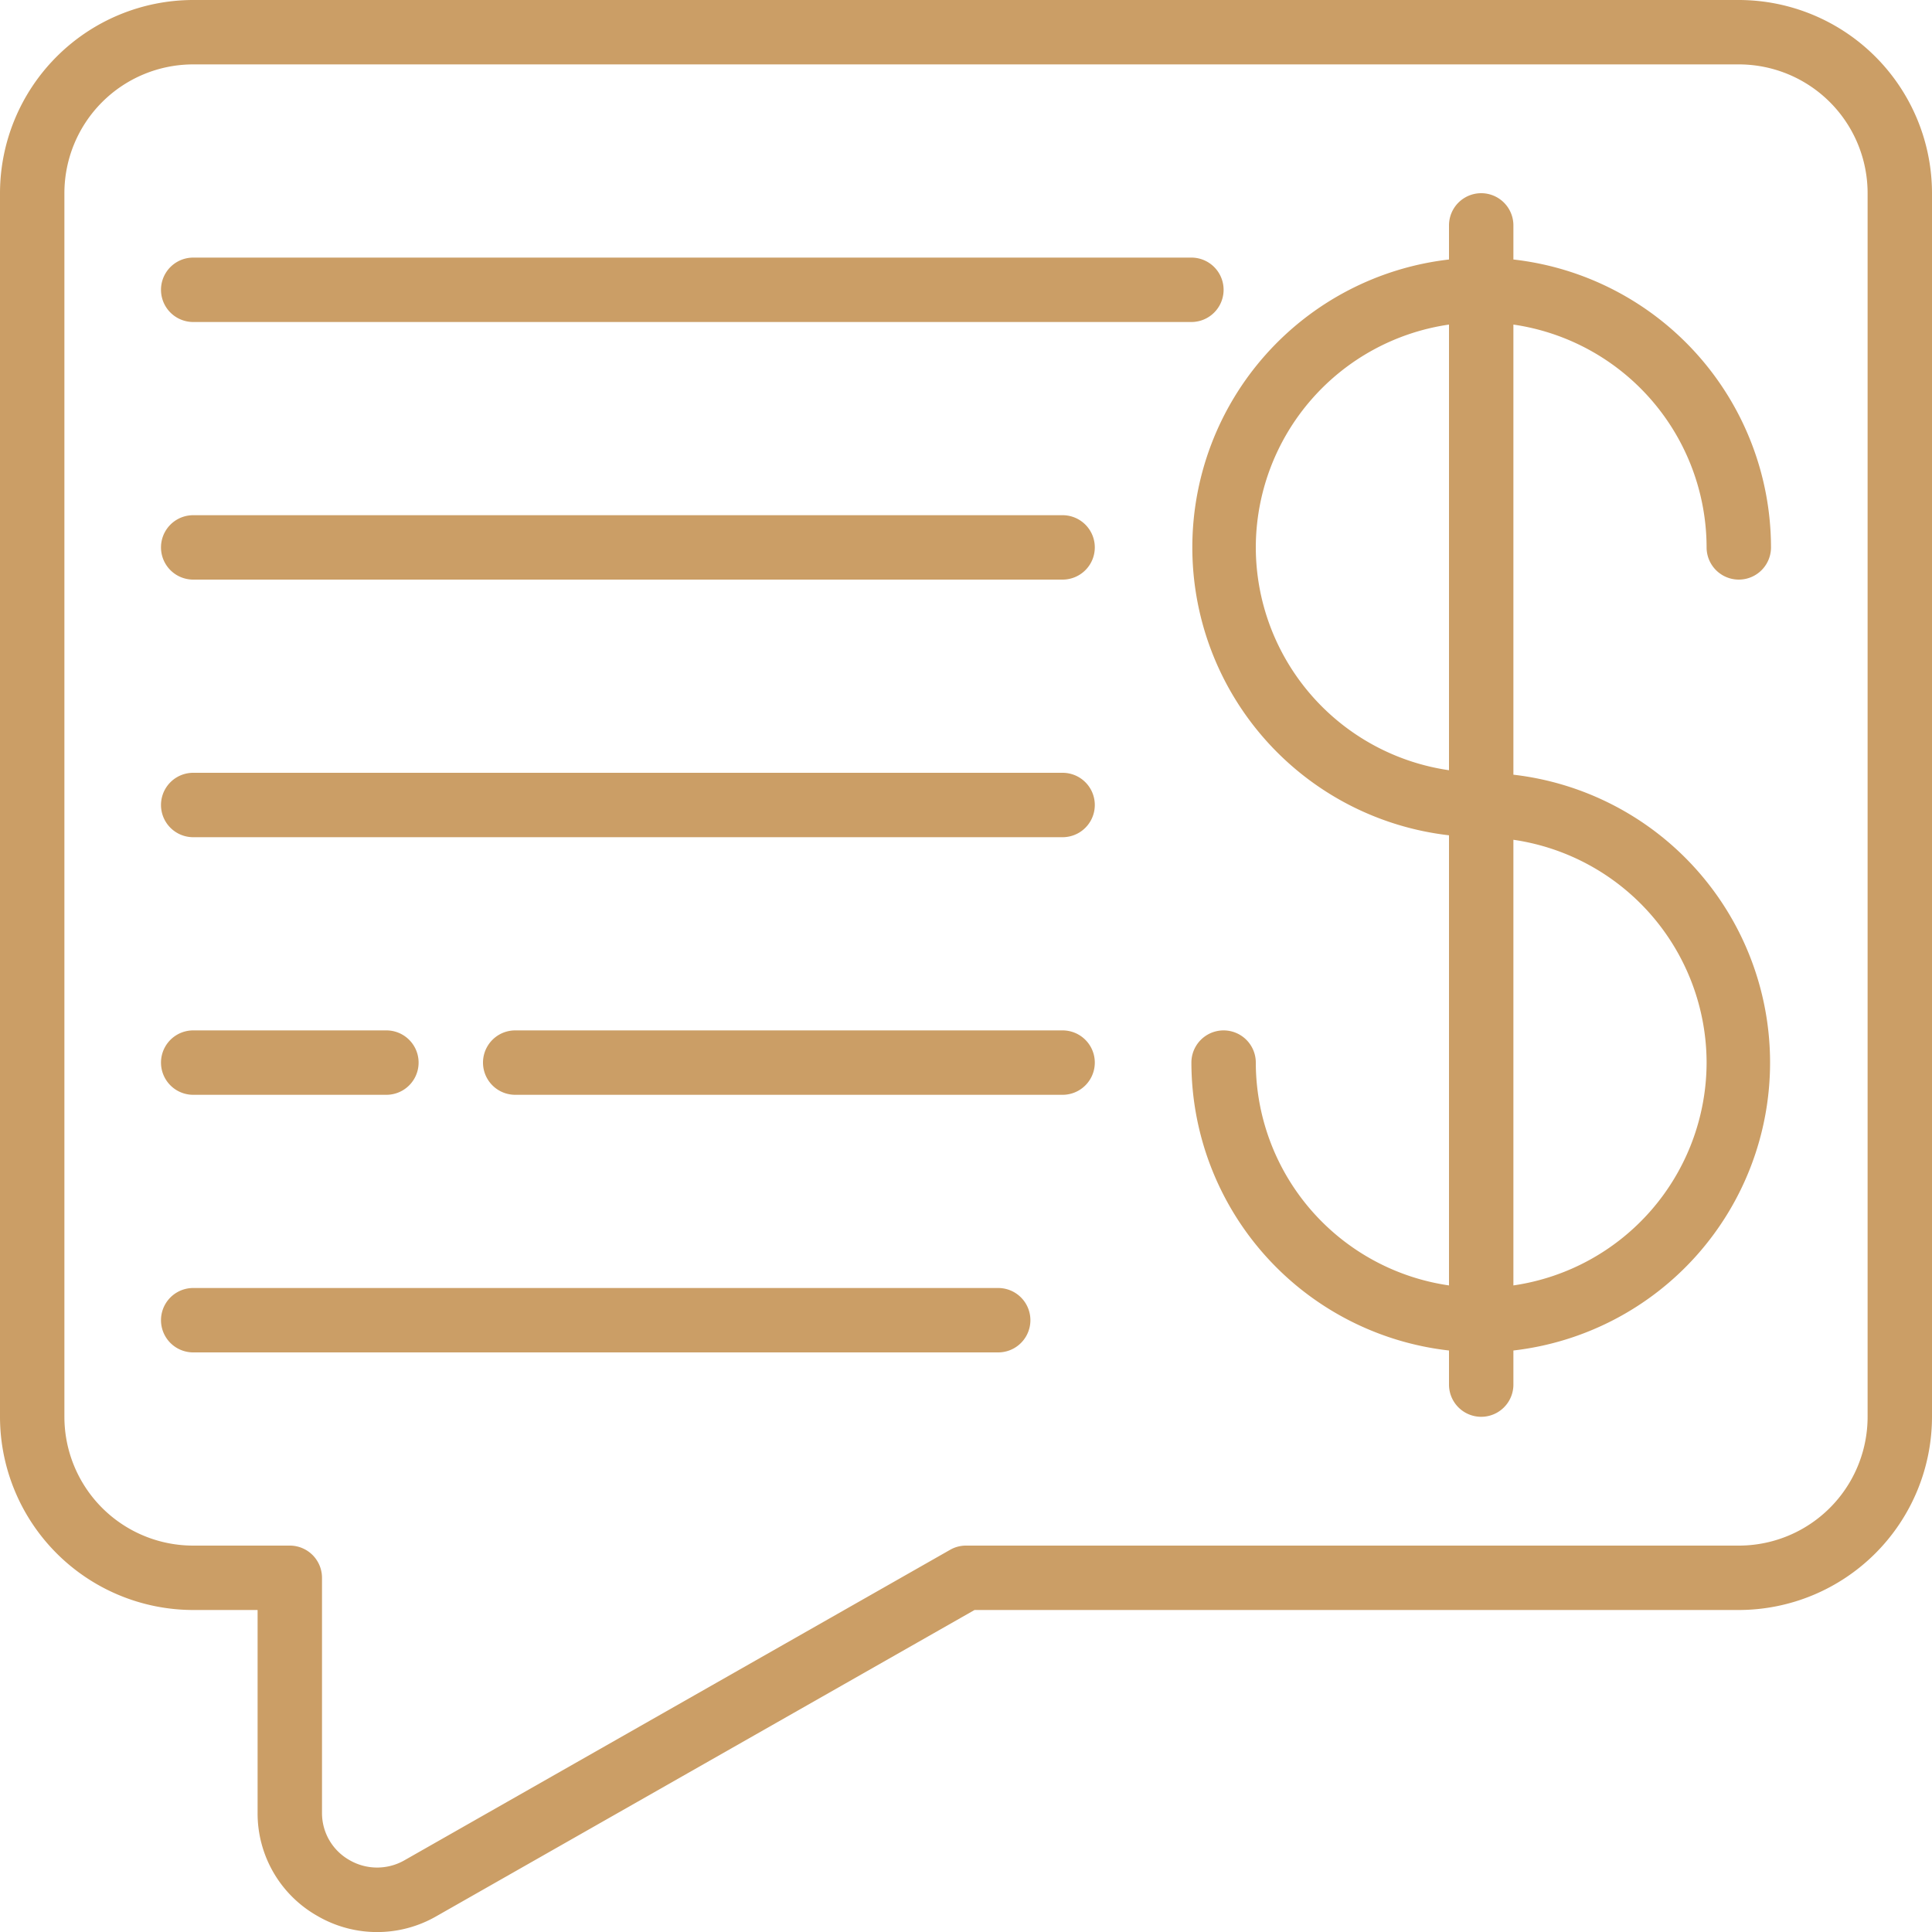 <svg xmlns="http://www.w3.org/2000/svg" id="icons" viewBox="0 0 60 60" width="300" height="300" version="1.1" xmlns:xlink="http://www.w3.org/1999/xlink" xmlns:svgjs="http://svgjs.dev/svgjs"><g width="100%" height="100%" transform="matrix(1,0,0,1,0,0)"><path d="M54,0H6A6.006,6.006,0,0,0,0,6V44a6.006,6.006,0,0,0,6,6H8v6.3a3.657,3.657,0,0,0,1.841,3.192,3.687,3.687,0,0,0,3.713.017L30.265,50H54a6.006,6.006,0,0,0,6-6V6A6.006,6.006,0,0,0,54,0Zm4,44a4,4,0,0,1-4,4H30a.992.992,0,0,0-.494.131l-16.942,9.64a1.71,1.71,0,0,1-1.718-.008A1.677,1.677,0,0,1,10,56.3V49a1,1,0,0,0-1-1H6a4,4,0,0,1-4-4V6A4,4,0,0,1,6,2H54a4,4,0,0,1,4,4Z" fill="#cb9e66" fill-opacity="1" data-original-color="#000000ff" stroke="none" stroke-opacity="1"/><path d="M33,24H6a1,1,0,0,0,0,2H33a1,1,0,0,0,0-2Z" fill="#cb9e66" fill-opacity="1" data-original-color="#000000ff" stroke="none" stroke-opacity="1"/><path d="M33,16H6a1,1,0,0,0,0,2H33a1,1,0,0,0,0-2Z" fill="#cb9e66" fill-opacity="1" data-original-color="#000000ff" stroke="none" stroke-opacity="1"/><path d="M31,40H6a1,1,0,0,0,0,2H31a1,1,0,0,0,0-2Z" fill="#cb9e66" fill-opacity="1" data-original-color="#000000ff" stroke="none" stroke-opacity="1"/><path d="M6,34h6a1,1,0,0,0,0-2H6a1,1,0,0,0,0,2Z" fill="#cb9e66" fill-opacity="1" data-original-color="#000000ff" stroke="none" stroke-opacity="1"/><path d="M33,32H16a1,1,0,0,0,0,2H33a1,1,0,0,0,0-2Z" fill="#cb9e66" fill-opacity="1" data-original-color="#000000ff" stroke="none" stroke-opacity="1"/><path d="M6,10H37a1,1,0,0,0,0-2H6a1,1,0,0,0,0,2Z" fill="#cb9e66" fill-opacity="1" data-original-color="#000000ff" stroke="none" stroke-opacity="1"/><path d="M53,17a1,1,0,0,0,2,0,9.01,9.01,0,0,0-8-8.941V7a1,1,0,0,0-2,0V8.059a9,9,0,0,0,0,17.882V39.92A7.006,7.006,0,0,1,39,33a1,1,0,0,0-2,0,9.01,9.01,0,0,0,8,8.941V43a1,1,0,0,0,2,0V41.941a9,9,0,0,0,0-17.882V10.08A7.006,7.006,0,0,1,53,17ZM39,17a7.006,7.006,0,0,1,6-6.92V23.92A7.006,7.006,0,0,1,39,17ZM53,33a7.006,7.006,0,0,1-6,6.92V26.08A7.006,7.006,0,0,1,53,33Z" fill="#cb9e66" fill-opacity="1" data-original-color="#000000ff" stroke="none" stroke-opacity="1"/></g></svg>
